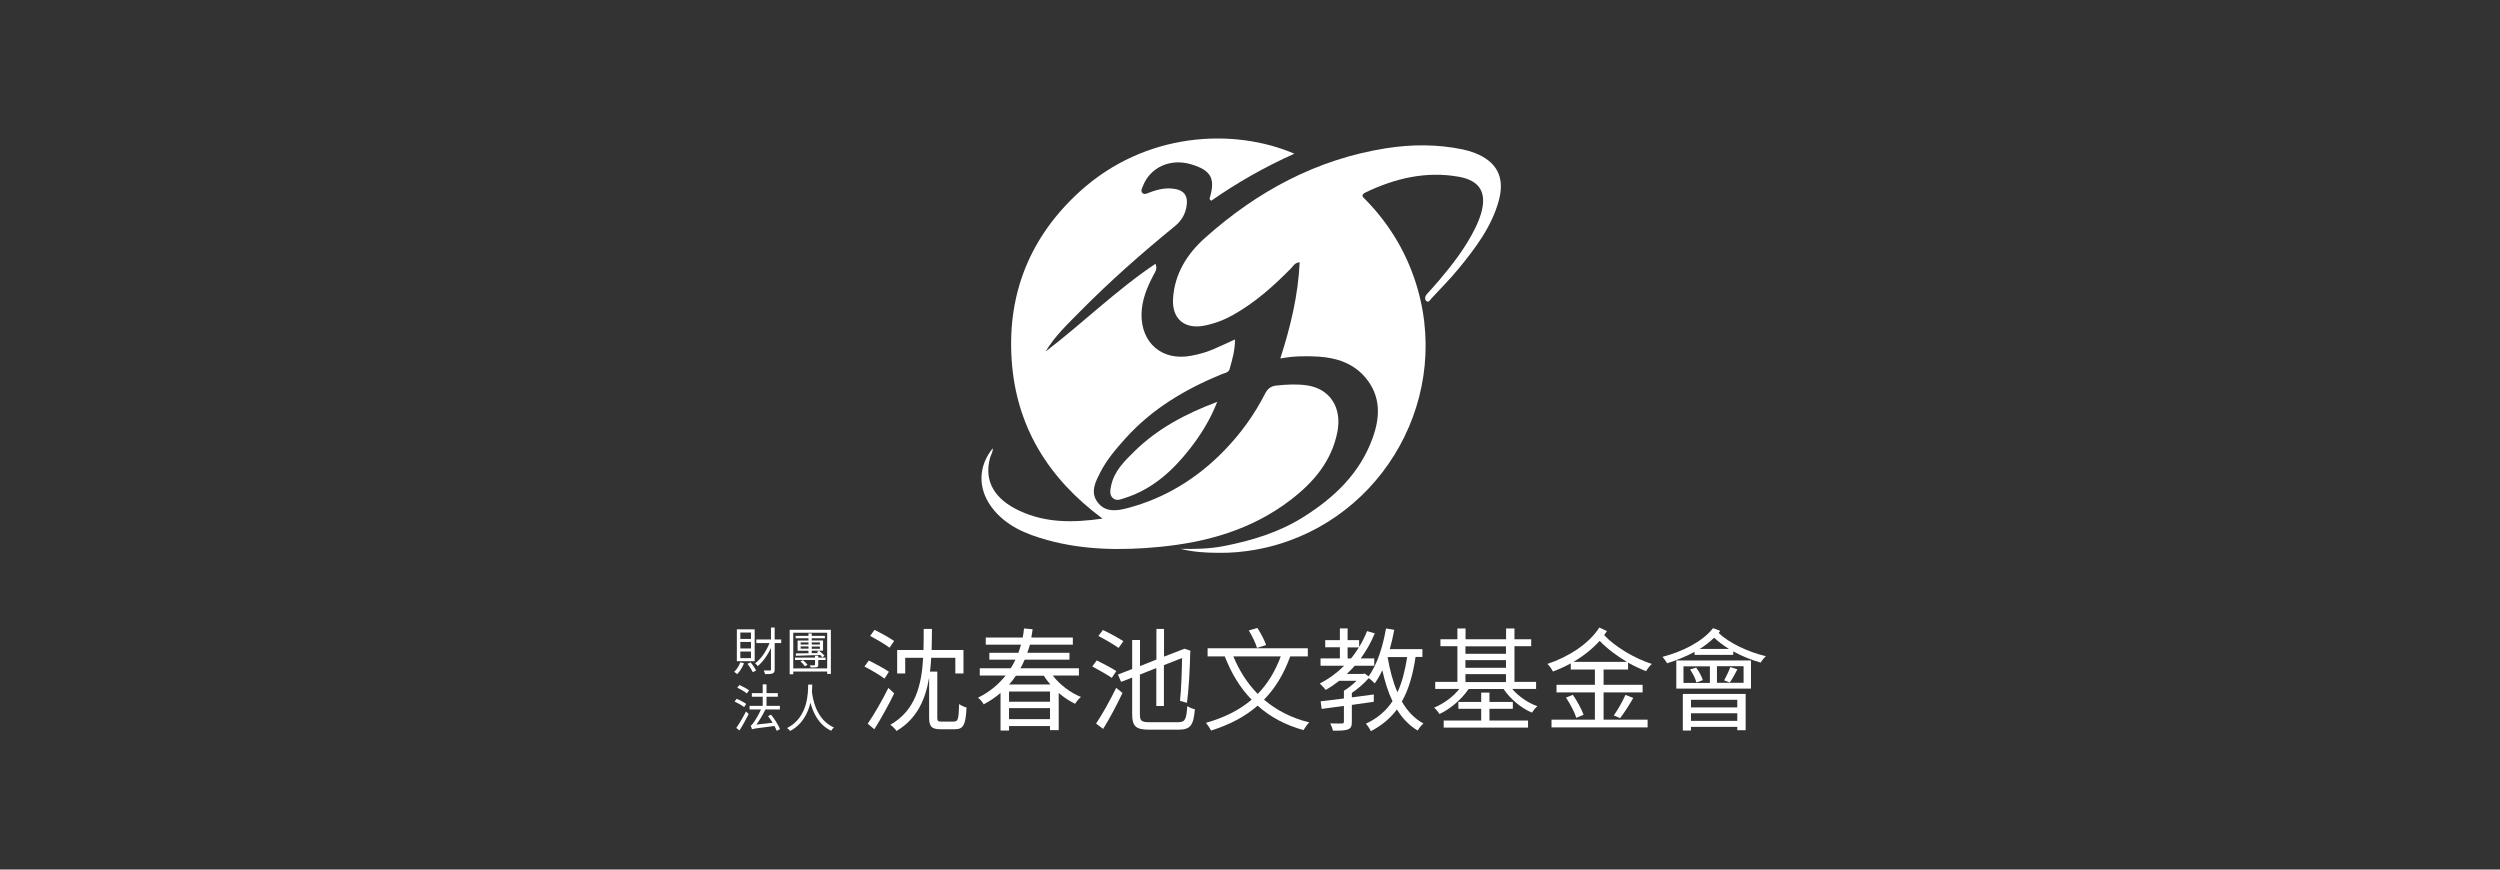 <?xml version="1.0" encoding="UTF-8"?>
<svg id="_圖層_1" data-name="圖層 1" xmlns="http://www.w3.org/2000/svg" viewBox="0 0 230 80">
  <rect x="0" y="0" width="230" height="80" fill="#333333" stroke="none"/>
  <defs>
    <style>
      .cls-1 {
        fill: #fff;
        stroke-width: 0px;
      }
    </style>
  </defs>
  <g>
    <path class="cls-1" d="m96.16,32.37c3.43-2.62,6.52-5.67,10.14-8.1.21.46-.03.75-.19,1.06-.59,1.12-1.07,2.29-1.09,3.58-.03,2.68,1.92,4.32,4.56,3.82.71-.13,1.4-.32,2.07-.61.63-.27,1.26-.57,1.97-.89,0,.99-.25,1.86-.5,2.73-.1.34-.48.36-.76.48-3.32,1.37-6.35,3.16-8.79,5.86-.88.98-1.74,1.97-2.34,3.15-.43.85-.93,1.77-.3,2.69.71,1.03,1.81.87,2.82.6,3.44-.91,6.37-2.72,8.85-5.26,1.52-1.56,2.79-3.31,3.78-5.25.23-.46.53-.71,1.05-.76.93-.1,1.86-.15,2.78-.02,2.15.3,3.28,2.05,2.82,4.33-.54,2.68-2.2,4.61-4.29,6.21-3.57,2.74-7.72,3.91-12.13,4.33-3.46.33-6.91.29-10.28-.64-1.98-.55-3.87-1.33-5.14-3.07-1.25-1.73-1.18-3.73.14-5.37.04.34-.17.59-.25.89-.58,2.19.46,3.82,2.73,4.87,2.36,1.1,4.85,1.11,7.62.71-5.01-3.71-7.96-8.5-8.36-14.63-.4-6.14,1.74-11.34,6.27-15.46,6-5.46,14.11-5.89,19.74-3.48-2.77,1.24-5.3,2.69-7.65,4.33-.19-.14-.15-.2-.13-.27.53-1.78.12-2.53-1.7-3.08-1.91-.58-3.79.26-4.46,2.01-.08.21-.23.46-.02.64.16.15.4.03.58-.04.8-.31,1.62-.51,2.49-.33.7.15,1.06.56,1,1.32-.07.88-.45,1.56-1.13,2.11-3.02,2.46-5.93,5.03-8.67,7.8-1.15,1.17-2.36,2.29-3.22,3.75Z"/>
    <path class="cls-1" d="m108.59,50.49c1.34.04,2.7,0,4-.25,2.56-.5,5.05-1.25,7.3-2.66,2.84-1.78,5.19-4,6.37-7.22.72-1.94.81-3.89-.63-5.61-1.12-1.33-2.65-1.83-4.31-1.94-1.15-.07-2.31-.06-3.53.17.94-2.93,1.64-5.81,1.78-8.85-.44.03-.58.33-.78.54-1.61,1.64-3.32,3.17-5.34,4.3-.84.47-1.72.81-2.66.99-1.83.35-2.98-.64-2.87-2.48.14-2.31,1.31-4.14,2.95-5.6,4.78-4.27,10.25-7.23,16.65-8.24,2.35-.37,4.72-.38,7.07.11.38.08.75.19,1.11.33,2.03.8,2.77,2.25,2.19,4.37-.66,2.43-2.15,4.37-3.7,6.27-.78.95-1.66,1.83-2.5,2.74-.12.13-.26.43-.48.22-.15-.15-.12-.42.07-.63.39-.42.76-.84,1.13-1.27,1.25-1.48,2.43-3.01,3.29-4.75.23-.46.43-.94.57-1.43.54-1.9-.14-3-2.07-3.34-3.01-.53-5.83.14-8.54,1.43-.56.27-.24.46-.01.7,2.27,2.33,3.87,5.05,4.77,8.18,3.09,10.77-3.83,21.97-14.83,23.99-1.16.21-2.34.32-3.53.3-1.16-.01-2.31-.07-3.45-.37Z"/>
    <path class="cls-1" d="m111.99,36.96c-.66,1.68-1.53,3.06-2.53,4.34-1.59,2.03-3.47,3.73-6.01,4.53-.36.11-.75.3-1.09-.03-.31-.31-.21-.72-.14-1.1.28-1.36,1.23-2.28,2.16-3.19,2.13-2.09,4.69-3.44,7.6-4.54Z"/>
  </g>
  <g>
    <path class="cls-1" d="m81.37,62.43c-.4-.3-1.21-.79-1.84-1.11l.4-.55c.6.29,1.43.74,1.85,1.03l-.41.64Zm.9,1.36c-.53,1.08-1.23,2.35-1.83,3.3l-.61-.51c.54-.78,1.33-2.13,1.9-3.29l.54.5Zm-.43-4.2c-.4-.3-1.19-.77-1.79-1.08l.4-.56c.59.28,1.39.73,1.81,1.02l-.42.62Zm5.97,6.78c.33,0,.39-.25.43-1.6.16.13.47.27.68.32-.07,1.57-.28,2-1.05,2h-1.34c-.83,0-1.05-.25-1.05-1.1v-3.66c-.33,2.01-1.11,3.8-3,4.92-.12-.18-.37-.44-.57-.57,2.31-1.31,2.88-3.65,3.02-6.16h-1.65v1.44h-.74v-2.16h2.42c.02-.65.02-1.3.02-1.94h.76c-.01.65-.01,1.3-.03,1.94h2.93v2.16h-.75v-1.44h-2.22c-.02.42-.06.85-.11,1.27h.67v4.21c0,.33.06.39.39.39h1.18Z"/>
    <path class="cls-1" d="m96.87,62.17c.64.83,1.62,1.57,2.58,1.95-.19.15-.42.43-.54.63-.51-.25-1.04-.59-1.51-1v3.42h-.8v-.37h-3.77v.41h-.78v-3.46c-.45.39-.97.74-1.55,1.05-.1-.2-.34-.48-.53-.61,1.07-.52,1.9-1.23,2.55-2.04h-2.38v-.67h2.84c.18-.26.31-.53.44-.79h-2.4v-.63h2.67c.09-.25.17-.5.24-.75h-3.24v-.66h3.4c.06-.28.09-.57.12-.83l.79.07c-.03.25-.07.5-.12.76h3.82v.66h-3.95c-.07.25-.14.5-.24.75h3.88v.63h-4.12c-.11.27-.25.53-.39.79h5.38v.67h-2.39Zm-.27,1.45h-3.77v.94h3.77v-.94Zm0,2.54v-1.01h-3.77v1.01h3.77Zm-3.14-3.99c-.19.28-.39.55-.63.8h3.8c-.23-.26-.42-.53-.6-.8h-2.57Z"/>
    <path class="cls-1" d="m102.28,62.36c-.39-.27-1.2-.73-1.79-1.05l.41-.55c.58.28,1.39.71,1.8.98l-.42.63Zm-1.44,4.21c.53-.79,1.29-2.13,1.85-3.29l.58.47c-.51,1.08-1.19,2.37-1.78,3.31l-.65-.49Zm2.07-6.96c-.42-.3-1.24-.78-1.86-1.1l.42-.55c.61.29,1.44.74,1.88,1.03l-.44.62Zm5.51,6.83c.62,0,.73-.28.81-1.48.18.12.48.25.7.29-.13,1.43-.37,1.88-1.49,1.88h-2.71c-1.21,0-1.57-.29-1.57-1.42v-3.37l-1.02.39-.29-.67,1.31-.51v-2.67h.72v2.4l1.51-.6v-2.82h.7v2.55l1.86-.72h0s.01-.01.01-.01l.57.19-.03.14c-.03,1.48-.13,3.44-.3,4.65l-.64-.18c.11-.98.17-2.58.19-3.94l-1.67.65v3.76h-.7v-3.49l-1.51.6v3.65c0,.6.14.73.86.73h2.67Z"/>
    <path class="cls-1" d="m118.7,60.39c-.59,1.63-1.38,2.92-2.41,3.98,1.13.96,2.52,1.69,4.16,2.09-.18.18-.4.49-.53.71-1.68-.47-3.08-1.22-4.22-2.25-1.15,1.01-2.57,1.75-4.28,2.29-.09-.18-.32-.53-.47-.71,1.7-.48,3.08-1.18,4.2-2.13-1.06-1.09-1.87-2.43-2.47-3.98h-1.58v-.75h9.22v.75h-1.62Zm-5.23,0c.54,1.31,1.28,2.48,2.24,3.45.91-.93,1.6-2.06,2.12-3.45h-4.36Zm2.18-.77c-.12-.42-.45-1.11-.76-1.62l.79-.23c.31.48.66,1.14.8,1.57l-.83.27Z"/>
    <path class="cls-1" d="m130.23,60.45c-.25,1.65-.63,2.99-1.26,4.09.5.87,1.16,1.58,1.99,2.02-.18.15-.42.43-.53.65-.78-.46-1.41-1.12-1.91-1.94-.61.81-1.39,1.47-2.4,2-.08-.19-.31-.53-.46-.69,1.07-.5,1.86-1.18,2.45-2.07-.4-.83-.7-1.8-.94-2.85-.2.45-.44.85-.69,1.21-.11-.12-.36-.35-.56-.48-.42.49-1.01.99-1.55,1.36v.41c.66-.08,1.34-.17,2.02-.27v.67c-.67.09-1.35.19-2.02.29v1.57c0,.39-.08.58-.37.69-.28.11-.72.11-1.37.11-.04-.21-.14-.46-.25-.67.51.02.95.01,1.08.01.14-.01.18-.04.18-.15v-1.47c-.76.1-1.46.21-2.05.28l-.09-.7c.59-.07,1.33-.16,2.14-.26v-.71c.39-.23.83-.59,1.17-.92h-1.6c-.4.31-.81.6-1.24.84-.11-.14-.39-.44-.55-.59.83-.42,1.59-.98,2.24-1.63h-2.17v-.68h1.78v-1.02h-1.35v-.66h1.35v-1.08h.71v1.08h1.06v.63c.28-.46.53-.95.73-1.46l.71.21c-.35.84-.78,1.6-1.29,2.3h1.24v.68h-1.79c-.24.26-.47.51-.73.75h1.5l.14-.04.36.27c.78-1.07,1.31-2.71,1.6-4.41l.76.12c-.11.62-.25,1.21-.41,1.78h3v.72h-.65Zm-6.25.13h.31c.27-.32.5-.67.73-1.02h-1.04v1.02Zm4.58,3.12c.43-.91.7-1.99.9-3.25h-1.8c.2,1.18.49,2.29.91,3.25Z"/>
    <path class="cls-1" d="m139.13,63.39c.58.68,1.45,1.28,2.31,1.58-.17.14-.39.41-.5.59-1-.41-2-1.27-2.61-2.17h-3.22c-.65.96-1.69,1.84-2.68,2.3-.11-.19-.32-.44-.49-.59.85-.34,1.74-.99,2.32-1.72h-2.22v-.65h2.04v-3.28h-1.56v-.64h1.56v-.99h.75v.99h3.73v-.99h.77v.99h1.54v.64h-1.54v3.28h1.99v.65h-2.18Zm-2.1,2.9h3.55v.65h-7.76v-.65h3.45v-1.08h-2.1v-.63h2.1v-.86h.76v.86h2.15v.63h-2.15v1.08Zm-2.21-6.83v.69h3.73v-.69h-3.73Zm0,1.98h3.73v-.71h-3.73v.71Zm0,1.31h3.73v-.73h-3.73v.73Z"/>
    <path class="cls-1" d="m147.53,61.6v1.4h3.59v.7h-3.59v2.51h4.05v.71h-8.84v-.71h3.99v-2.51h-3.53v-.7h3.53v-1.4h-2.22v-.57c-.53.29-1.08.54-1.64.75-.11-.22-.32-.53-.51-.7,1.91-.63,3.81-1.83,4.78-3.35l.7.33c-.07.11-.17.25-.26.37,1.02,1.09,2.83,2.16,4.39,2.65-.18.15-.42.46-.53.67-.54-.21-1.1-.47-1.66-.79v.64h-2.26Zm-2.83,2.32c.4.58.82,1.35.99,1.84l-.67.28c-.14-.47-.56-1.29-.95-1.86l.63-.26Zm4.97-3.03c-.93-.55-1.83-1.23-2.5-1.93-.68.74-1.5,1.4-2.41,1.93h4.91Zm-1.2,4.93c.36-.5.82-1.32,1.07-1.89l.72.28c-.37.65-.84,1.38-1.21,1.86l-.58-.25Z"/>
    <path class="cls-1" d="m158.26,58.04c-.05.06-.1.13-.14.19.96.94,2.74,1.76,4.34,2.14-.15.13-.37.4-.48.59-.83-.24-1.72-.59-2.52-1.03v.32h-3.56v-.28c-.79.43-1.67.78-2.52,1.05-.08-.13-.3-.44-.43-.59,1.86-.49,3.68-1.4,4.65-2.64l.67.25Zm-4.04,2.72h6.87v2.59h-6.87v-2.59Zm.6,3.08h5.78v3.34h-.77v-.31h-4.26v.34h-.75v-3.37Zm.06-1.01h2.43v-1.53h-2.43v1.53Zm1.16-1.42c.27.36.52.83.62,1.16l-.59.22c-.08-.33-.32-.82-.58-1.2l.55-.17Zm-.47,2.97v.7h4.26v-.7h-4.26Zm4.26,1.94v-.7h-4.26v.7h4.26Zm-.77-6.62c-.49-.31-.97-.66-1.36-1.03-.39.38-.84.73-1.33,1.03h2.68Zm1.35,1.59h-2.45v1.53h2.45v-1.53Zm-1.79,1.31c.18-.34.45-.88.57-1.23l.65.21c-.23.44-.48.91-.7,1.21l-.51-.19Z"/>
  </g>
  <g>
    <path class="cls-1" d="m68.45,61.02c-.15.38-.39.76-.63,1-.06-.06-.2-.16-.28-.21.24-.22.45-.54.57-.88l.34.09Zm.98-.19h-1.64v-2.93h1.64v2.93Zm-.34-2.64h-.98v.59h.98v-.59Zm0,.87h-.98v.6h.98v-.6Zm0,.88h-.98v.61h.98v-.61Zm-.04,1c.2.23.41.54.51.75l-.3.15c-.1-.21-.31-.54-.49-.77l.28-.13Zm2.82-1.78h-.6v2.42c0,.21-.05.31-.18.37-.13.06-.35.07-.71.07-.01-.09-.07-.25-.12-.34.26,0,.49,0,.57,0,.08,0,.1-.02.1-.1v-1.97c-.31.68-.76,1.3-1.22,1.67-.06-.09-.17-.2-.24-.26.53-.37,1.03-1.12,1.33-1.86h-1.22v-.33h1.35v-1.1h.34v1.1h.6v.33Z"/>
    <path class="cls-1" d="m76.44,57.93v4.07h-.34v-.22h-3.12v.25h-.33v-4.09h3.78Zm-.34,3.56v-3.28h-3.12v3.28h3.12Zm-.15-.77h-.67v.44c0,.14-.03.19-.14.22-.1.03-.28.03-.56.03-.01-.07-.05-.14-.09-.2.19,0,.37,0,.42,0,.06,0,.07-.01.07-.06v-.43h-1.84v-.22h1.84v-.17h.3v.17h.67v.22Zm-1.57-2h-1.18v-.22h1.18v-.22h.3v.22h1.21v.22h-1.21v.2h1.04v.94h-.38c.19.13.41.33.51.46l-.2.15c-.05-.06-.11-.13-.19-.21-.82.03-1.66.05-2.24.07v-.22c.3,0,.71,0,1.16-.01v-.23h-1v-.94h1v-.2Zm-.51,2.02c.16.12.34.3.42.42l-.24.14c-.08-.13-.25-.32-.41-.45l.23-.12Zm-.21-1.44h.72v-.2h-.72v.2Zm.72.38v-.21h-.72v.21h.72Zm.3-.58v.2h.75v-.2h-.75Zm.75.38h-.75v.21h.75v-.21Zm-.17.6s-.08-.06-.11-.09l.19-.13h-.66v.23h.58Z"/>
    <path class="cls-1" d="m68.45,65.05c-.19-.16-.57-.37-.87-.51l.19-.25c.3.12.68.32.88.47l-.19.29Zm-.71,1.92c.25-.36.62-.98.89-1.51l.25.23c-.25.49-.57,1.08-.85,1.51l-.29-.23Zm.28-3.95c.31.13.7.34.89.49l-.2.29c-.19-.16-.57-.39-.88-.53l.19-.25Zm3.45,4.24c-.05-.13-.13-.29-.22-.47-1.75.22-1.95.25-2.07.31-.02-.08-.07-.25-.12-.35.09-.02.18-.14.3-.31.1-.14.42-.64.65-1.17h-1.05v-.33h1.21v-.84h-1v-.33h1v-.81h.35v.81h1.04v.33h-1.04v.84h1.23v.33h-1.33c-.25.5-.54,1-.83,1.39l1.49-.17c-.13-.21-.27-.42-.42-.61l.28-.13c.33.41.68.97.82,1.33l-.31.16Z"/>
    <path class="cls-1" d="m74.73,62.98c0,.17-.01.41-.03.68.07.56.35,2.53,2.02,3.27-.1.08-.2.2-.25.3-1.18-.55-1.68-1.71-1.91-2.59-.22.94-.72,2-1.87,2.61-.06-.09-.17-.2-.28-.27,1.96-.99,1.93-3.28,1.94-4h.39Z"/>
  </g>
</svg>